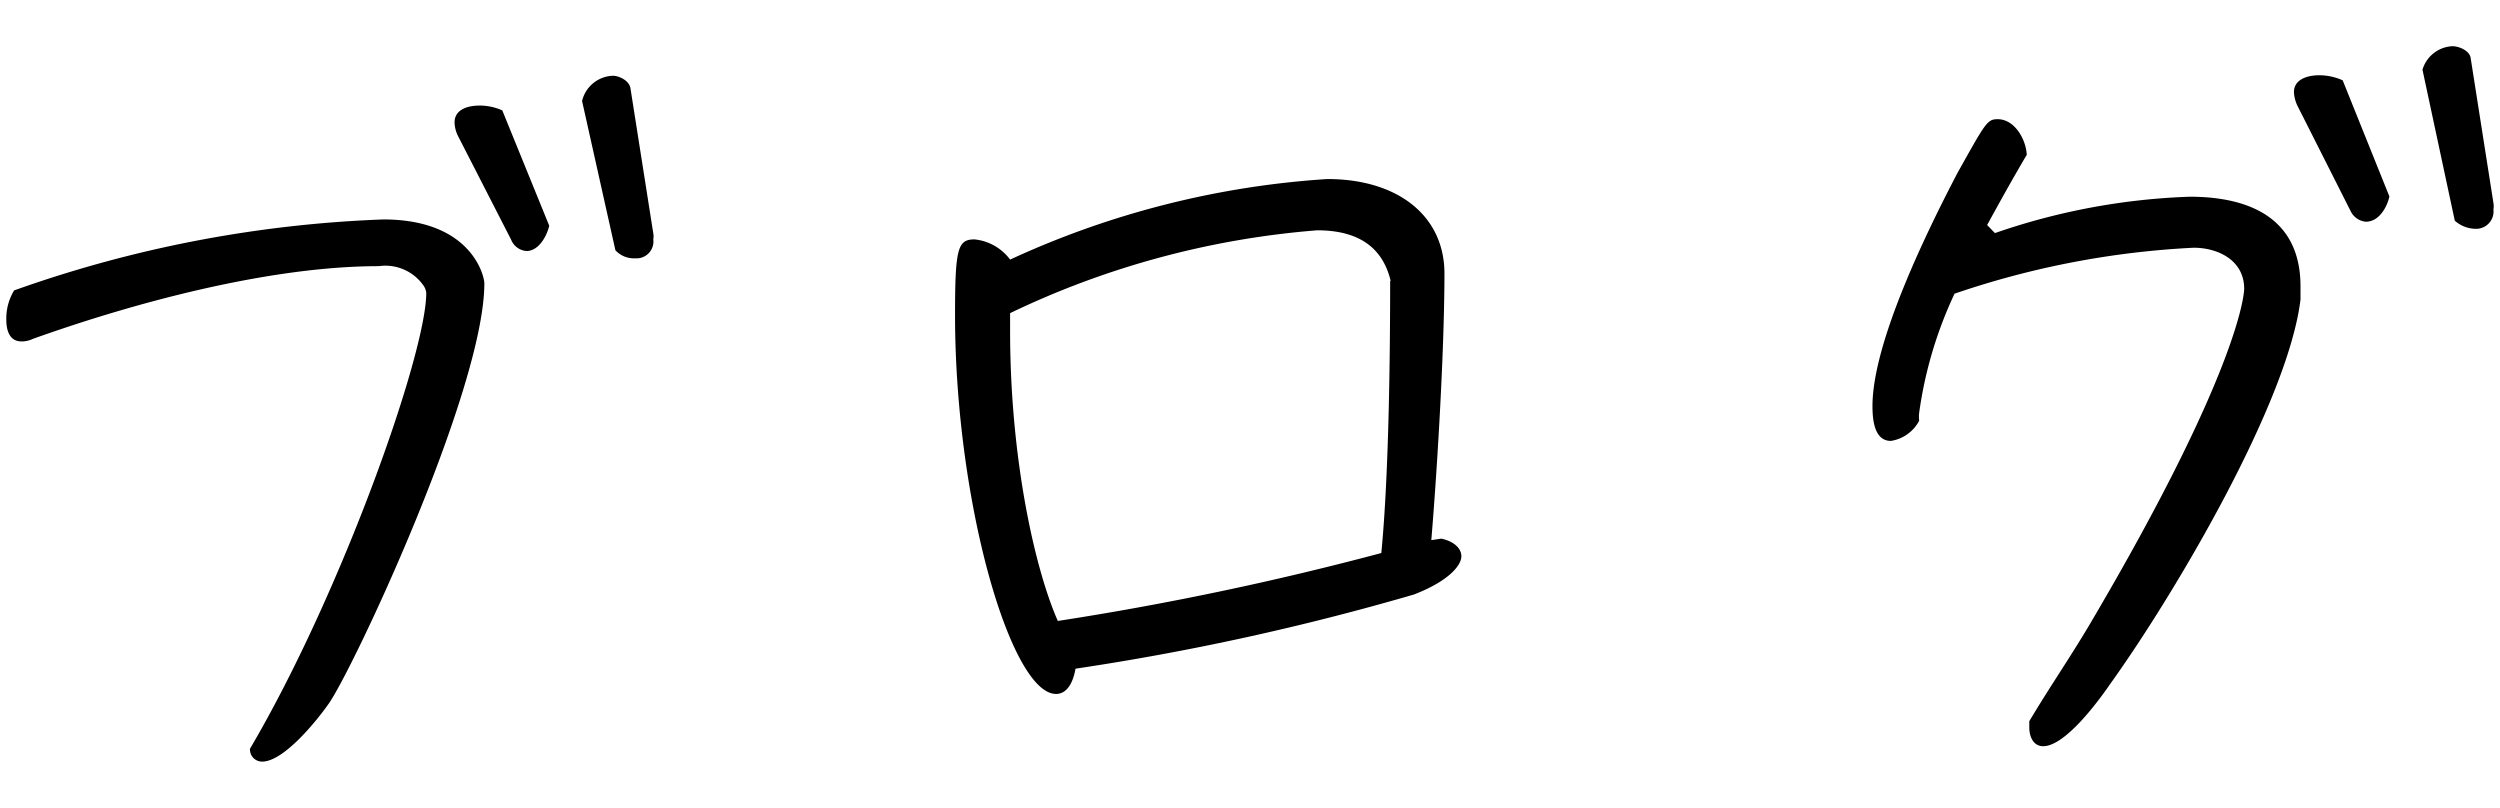 <svg id="レイヤー_1" data-name="レイヤー 1" xmlns="http://www.w3.org/2000/svg" viewBox="0 0 99 32"><path d="M16.88,11.6a.61.61,0,0,0-.13-.32A1.84,1.84,0,0,0,15,10.54c-4.32,0-9.67,1.44-13.7,2.88a1,1,0,0,1-.45.1c-.48,0-.6-.45-.6-.86A2.14,2.14,0,0,1,.56,11.5,48.82,48.82,0,0,1,15.18,8.69c3.49,0,4,2.24,4,2.53,0,4.22-5.25,15.39-6.18,16.67-.45.64-1.76,2.27-2.62,2.27a.48.48,0,0,1-.48-.51C13.52,23.5,16.88,14,16.88,11.6Zm1.28-6.17A1.3,1.3,0,0,1,18,4.85c0-.51.51-.67,1-.67a2.23,2.23,0,0,1,.89.19l1.86,4.57c-.1.42-.42,1-.9,1a.71.71,0,0,1-.61-.45ZM23.05,4a1.3,1.3,0,0,1,1.22-1c.25,0,.67.2.7.52l.9,5.72a.61.61,0,0,1,0,.23.67.67,0,0,1-.71.76,1,1,0,0,1-.79-.32Z"/><path d="M57.07,21.33c.45.09.8.35.8.7S57.39,23,56,23.54a101.15,101.15,0,0,1-13.41,2.94c-.1.58-.35,1-.77,1-1.79,0-4-7.61-4-15,0-2.63.1-3,.77-3a2,2,0,0,1,1.41.8A35.33,35.33,0,0,1,52.56,7.09c2.81,0,4.64,1.47,4.64,3.74,0,2.85-.26,7.43-.52,10.56Zm-2-10.21c-.22-.9-.83-2-2.91-2A34.32,34.32,0,0,0,40,12.4v.7c0,5.12,1,9.48,1.89,11.49A121.67,121.67,0,0,0,54.7,21.9C55,18.83,55.05,14.06,55.05,11.12Z"/><path d="M79,9.23a26.23,26.23,0,0,1,7.71-1.44c2.4,0,4.39.87,4.39,3.55,0,.2,0,.36,0,.52C90.6,16,86,23.7,83.56,27.09c-.41.6-1.76,2.46-2.65,2.46-.39,0-.55-.38-.55-.74,0,0,0-.22,0-.25.76-1.28,1.6-2.5,2.36-3.78,6.12-10.36,6.15-13.31,6.15-13.34,0-1.15-1.06-1.63-2-1.63a34.45,34.45,0,0,0-9.47,1.82A16.3,16.3,0,0,0,76,16.34a1.19,1.19,0,0,0,0,.32,1.53,1.53,0,0,1-1.12.8c-.67,0-.73-.87-.73-1.38,0-2.53,2.17-6.94,3.36-9.22,1.12-2,1.18-2.14,1.6-2.14.67,0,1.12.8,1.15,1.41-.55.93-1.06,1.85-1.57,2.78Zm12-5a1.41,1.41,0,0,1-.16-.58c0-.51.54-.67,1-.67a2.29,2.29,0,0,1,.93.2l1.85,4.6c-.09.42-.41,1-.93,1a.74.74,0,0,1-.6-.41Zm4.93-1.47a1.3,1.3,0,0,1,1.18-.93c.29,0,.7.19.73.48l.9,5.73a.74.74,0,0,1,0,.25.69.69,0,0,1-.73.77,1.26,1.26,0,0,1-.8-.32Z"/></svg>